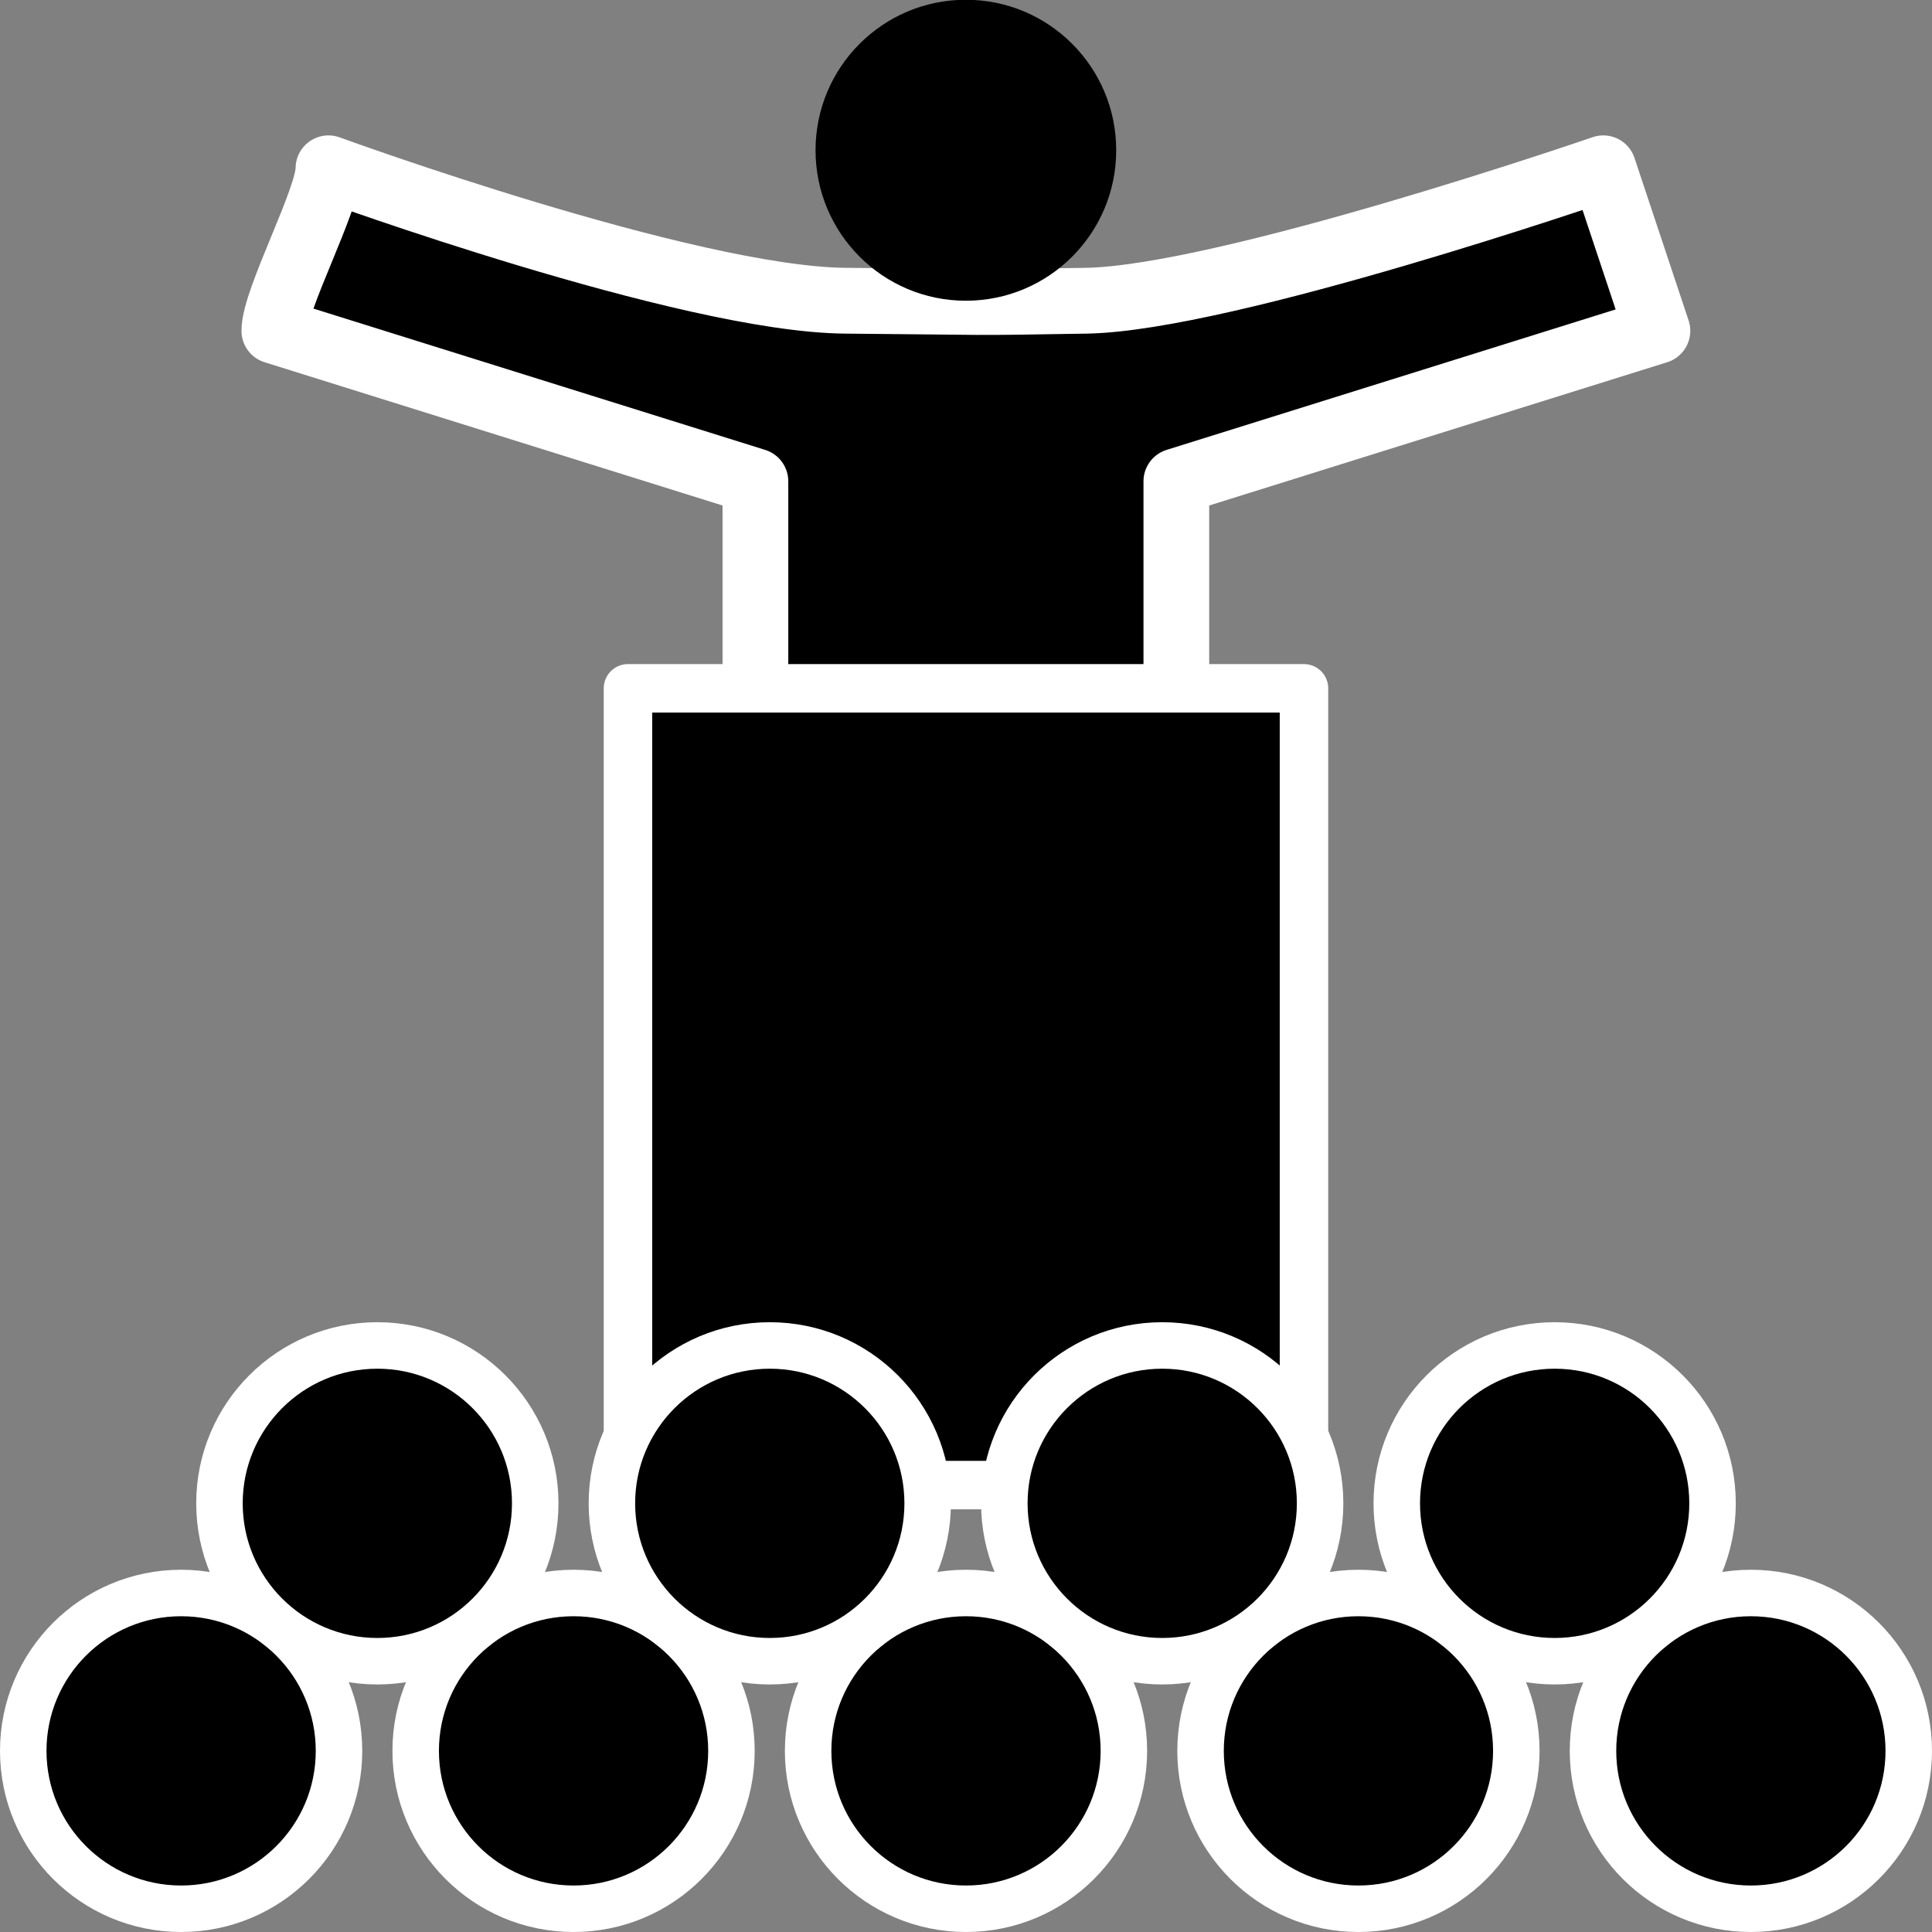 <?xml version="1.0" encoding="UTF-8" standalone="no"?>
<!-- Created with Inkscape (http://www.inkscape.org/) -->

<svg
   xmlns:dc="http://purl.org/dc/elements/1.1/"
   xmlns:cc="http://creativecommons.org/ns#"
   xmlns:rdf="http://www.w3.org/1999/02/22-rdf-syntax-ns#"
   xmlns:svg="http://www.w3.org/2000/svg"
   xmlns="http://www.w3.org/2000/svg"
   xmlns:sodipodi="http://sodipodi.sourceforge.net/DTD/sodipodi-0.dtd"
   xmlns:inkscape="http://www.inkscape.org/namespaces/inkscape"
   width="32"
   height="32"
   id="svg4173"
   version="1.1"
   inkscape:version="0.91 r13725"
   viewBox="0 0 32 32"
   sodipodi:docname="room_auditorium.svg">
  <rect x="0" y="0" width="32" height="32" fill="#808080" stroke="none"/>
  <defs
     id="defs4175" />
  <sodipodi:namedview
     id="base"
     pagecolor="#ffffff"
     bordercolor="#666666"
     borderopacity="1.0"
     inkscape:pageopacity="0.0"
     inkscape:pageshadow="2"
     inkscape:zoom="16"
     inkscape:cx="14.086898"
     inkscape:cy="17.815466"
     inkscape:current-layer="layer1"
     showgrid="true"
     inkscape:grid-bbox="true"
     inkscape:document-units="px"
     inkscape:window-width="1600"
     inkscape:window-height="843"
     inkscape:window-x="1440"
     inkscape:window-y="512"
     inkscape:window-maximized="1" />
  <g
     id="layer1"
     inkscape:label="Layer 1"
     inkscape:groupmode="layer">
    <g
       id="g4754">
      <g
         transform="matrix(0.996,0,0,0.997,4.544,-15.956)"
         id="g4748">
        <path
           style="opacity:1;fill:#000000;fill-opacity:1;fill-rule:nonzero;stroke:#ffffff;stroke-width:1.093;stroke-linecap:round;stroke-linejoin:round;stroke-miterlimit:4;stroke-dasharray:none;stroke-opacity:1"
           d="m 9.5,21 c 2.628,0.021 1.845,0.036 4,0 2.321,-0.038 8.6,-2.2 8.6,-2.2 l 0.9,2.7 -8,2.5 0,8 -7,0 0,-8 -8,-2.5 c -0.002,-0.511 0.902,-2.189 0.9,-2.7 0,0 5.972,2.179 8.6,2.2 z"
           id="rect4831"
           inkscape:connector-curvature="0"
           sodipodi:nodetypes="zsccccccccz" />
        <circle
           style="opacity:1;fill:#000000;fill-opacity:1;fill-rule:nonzero;stroke:none;stroke-width:1.179;stroke-linecap:round;stroke-linejoin:round;stroke-miterlimit:4;stroke-dasharray:none;stroke-opacity:1"
           id="path4834"
           cx="11.5"
           cy="18.5"
           r="2.5" />
      </g>
      <rect
         y="11.401"
         x="10.401"
         height="13.197"
         width="11.197"
         id="rect4752"
         style="opacity:1;fill:#000000;fill-opacity:1;fill-rule:nonzero;stroke:#ffffff;stroke-width:0.803;stroke-linecap:square;stroke-linejoin:round;stroke-miterlimit:4;stroke-dasharray:none;stroke-opacity:1" />
    </g>
    <circle
       style="opacity:1;fill:#000000;fill-opacity:1;fill-rule:nonzero;stroke:#ffffff;stroke-width:0.77;stroke-linecap:square;stroke-linejoin:round;stroke-miterlimit:4;stroke-dasharray:none;stroke-opacity:1"
       id="path4760"
       cx="3"
       cy="29"
       r="2.615" />
    <circle
       style="opacity:1;fill:#000000;fill-opacity:1;fill-rule:nonzero;stroke:#ffffff;stroke-width:0.77;stroke-linecap:square;stroke-linejoin:round;stroke-miterlimit:4;stroke-dasharray:none;stroke-opacity:1"
       id="path4760-5"
       cx="9.5"
       cy="29"
       r="2.615" />
    <circle
       style="opacity:1;fill:#000000;fill-opacity:1;fill-rule:nonzero;stroke:#ffffff;stroke-width:0.77;stroke-linecap:square;stroke-linejoin:round;stroke-miterlimit:4;stroke-dasharray:none;stroke-opacity:1"
       id="path4760-9"
       cx="16"
       cy="29"
       r="2.615" />
    <circle
       style="opacity:1;fill:#000000;fill-opacity:1;fill-rule:nonzero;stroke:#ffffff;stroke-width:0.77;stroke-linecap:square;stroke-linejoin:round;stroke-miterlimit:4;stroke-dasharray:none;stroke-opacity:1"
       id="path4760-5-6"
       cx="22.5"
       cy="29"
       r="2.615" />
    <circle
       style="opacity:1;fill:#000000;fill-opacity:1;fill-rule:nonzero;stroke:#ffffff;stroke-width:0.77;stroke-linecap:square;stroke-linejoin:round;stroke-miterlimit:4;stroke-dasharray:none;stroke-opacity:1"
       id="path4760-5-6-4"
       cx="29"
       cy="29"
       r="2.615" />
    <circle
       style="opacity:1;fill:#000000;fill-opacity:1;fill-rule:nonzero;stroke:#ffffff;stroke-width:0.77;stroke-linecap:square;stroke-linejoin:round;stroke-miterlimit:4;stroke-dasharray:none;stroke-opacity:1"
       id="path4760-3"
       cx="6.25"
       cy="24.9"
       r="2.615" />
    <circle
       style="opacity:1;fill:#000000;fill-opacity:1;fill-rule:nonzero;stroke:#ffffff;stroke-width:0.77;stroke-linecap:square;stroke-linejoin:round;stroke-miterlimit:4;stroke-dasharray:none;stroke-opacity:1"
       id="path4760-5-2"
       cx="12.75"
       cy="24.9"
       r="2.615" />
    <circle
       style="opacity:1;fill:#000000;fill-opacity:1;fill-rule:nonzero;stroke:#ffffff;stroke-width:0.77;stroke-linecap:square;stroke-linejoin:round;stroke-miterlimit:4;stroke-dasharray:none;stroke-opacity:1"
       id="path4760-9-5"
       cx="19.25"
       cy="24.9"
       r="2.615" />
    <circle
       style="opacity:1;fill:#000000;fill-opacity:1;fill-rule:nonzero;stroke:#ffffff;stroke-width:0.77;stroke-linecap:square;stroke-linejoin:round;stroke-miterlimit:4;stroke-dasharray:none;stroke-opacity:1"
       id="path4760-5-6-40"
       cx="25.75"
       cy="24.9"
       r="2.615" />
  </g>
</svg>
